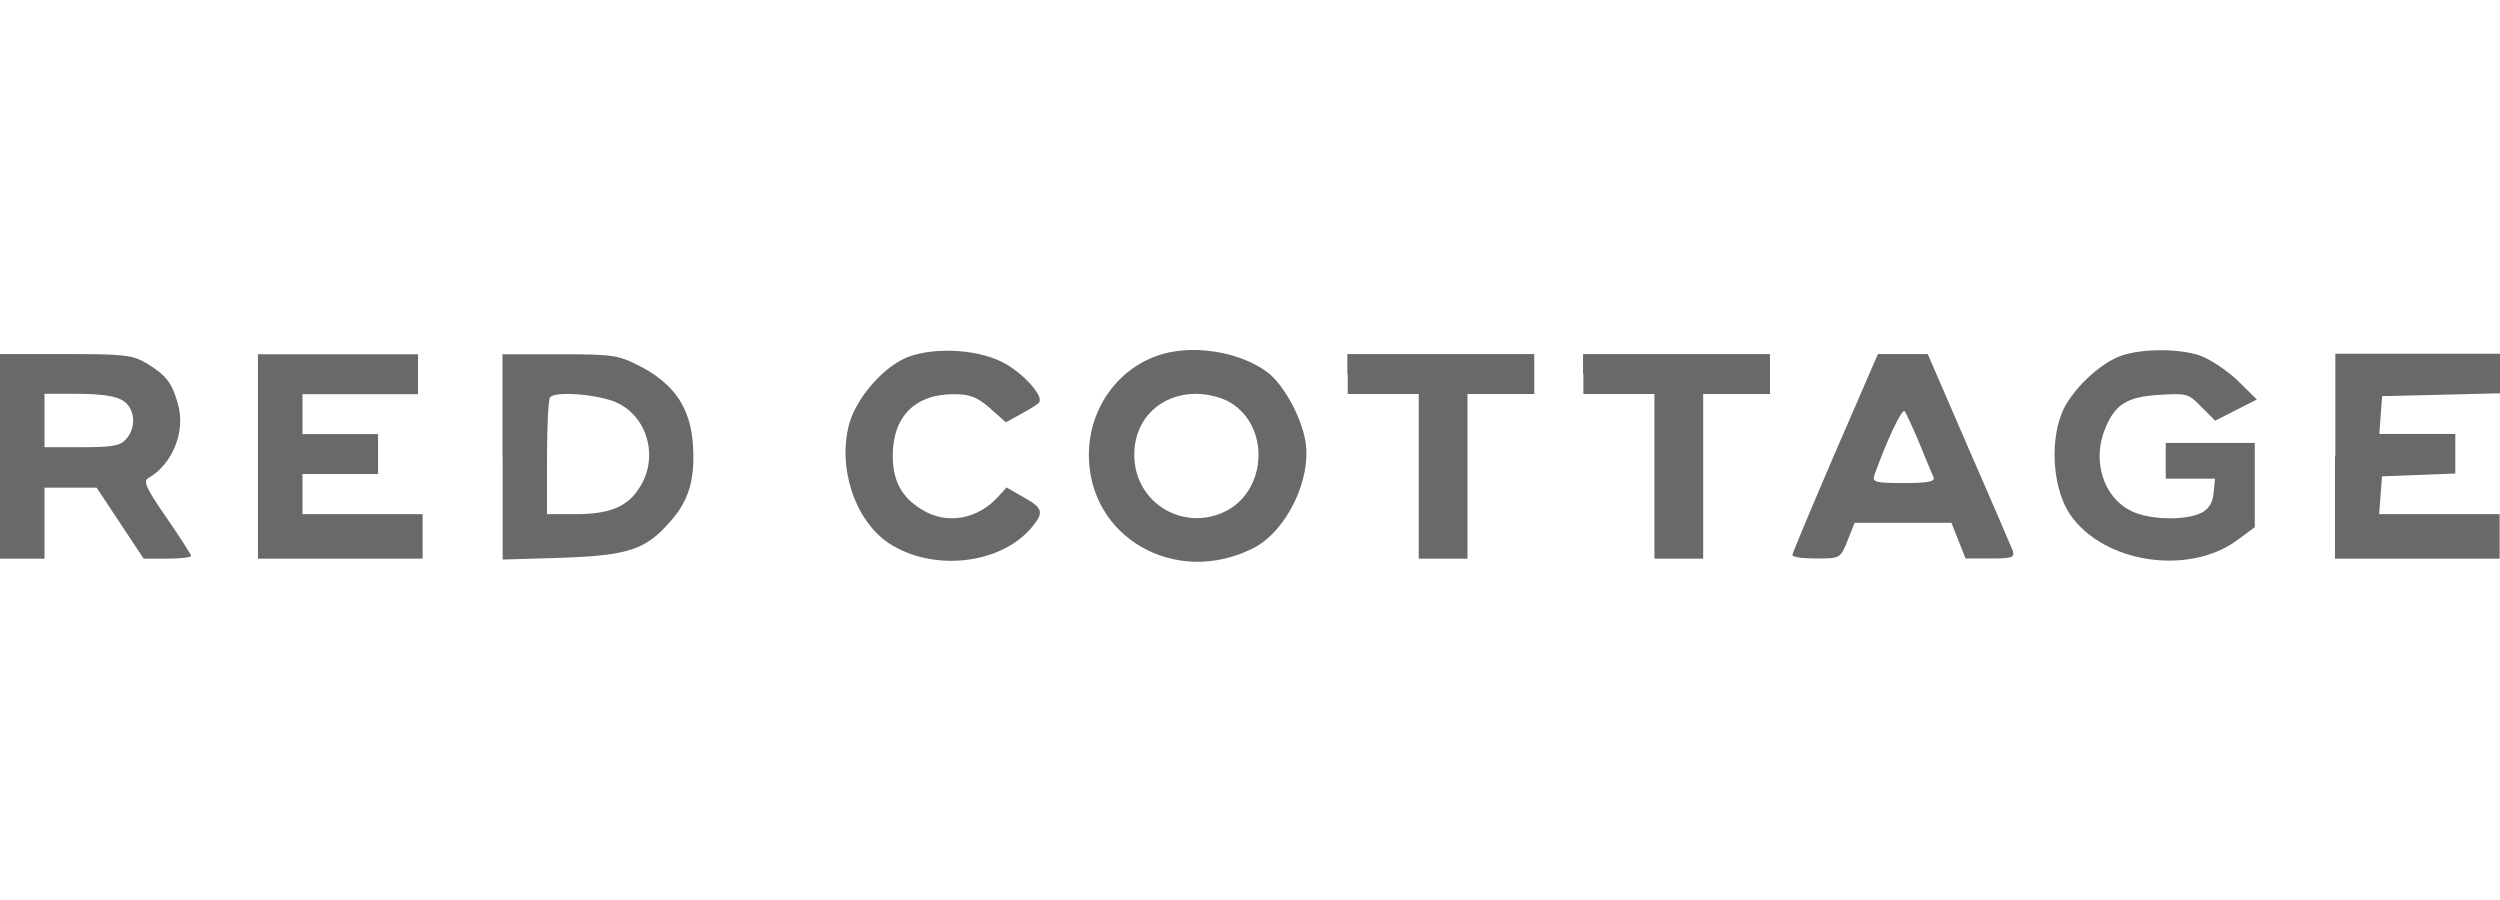 <svg width="200" height="72" viewBox="0 0 200 72" fill="none" xmlns="http://www.w3.org/2000/svg">
<path d="M72.693 28.538C70.77 29.244 68.565 31.746 67.958 33.838C66.968 37.358 68.382 41.626 71.095 43.45C74.728 45.838 80.353 45.117 82.728 41.951C83.505 40.962 83.364 40.594 81.88 39.775L80.523 38.997L79.844 39.746C78.205 41.556 75.717 41.994 73.767 40.778C72.17 39.817 71.449 38.531 71.421 36.58C71.378 33.372 73.159 31.534 76.297 31.534C77.583 31.534 78.148 31.746 79.18 32.637L80.466 33.782L81.71 33.103C82.417 32.707 83.067 32.326 83.138 32.184C83.463 31.69 82.064 30.078 80.537 29.16C78.53 27.958 74.94 27.718 72.693 28.538Z" fill="#696969"/>
<path d="M92.551 28.467C89.272 29.64 87.109 32.806 87.109 36.396C87.109 43.054 94.12 46.997 100.311 43.831C102.94 42.446 104.933 38.347 104.438 35.322C104.113 33.329 102.657 30.729 101.385 29.767C99.067 28.071 95.222 27.506 92.551 28.467ZM98.459 32.227C101.555 34.107 101.371 39.096 98.177 40.834C94.756 42.644 90.742 40.269 90.742 36.382C90.742 33.541 92.805 31.506 95.717 31.506C96.678 31.52 97.781 31.803 98.459 32.227Z" fill="#696969"/>
<path d="M169.795 28.425C168.014 28.99 165.597 31.308 164.919 33.117C163.958 35.577 164.283 39.237 165.626 41.188C168.297 45.033 175.025 46.064 178.926 43.252L180.382 42.177V35.435H173.258V38.291H177.201L177.088 39.435C177.018 40.255 176.693 40.722 176.099 41.033C174.813 41.669 171.859 41.598 170.445 40.849C168.24 39.746 167.35 36.792 168.424 34.262C169.201 32.34 170.205 31.732 172.735 31.591C174.912 31.45 175.081 31.478 176.113 32.552L177.216 33.654L180.551 31.958L178.954 30.389C178.035 29.541 176.679 28.651 175.859 28.396C174.177 27.888 171.435 27.888 169.795 28.425Z" fill="#696969"/>
<path d="M0 44.693H3.562V39.011H7.731L11.491 44.693H13.371C14.445 44.693 15.293 44.58 15.293 44.481C15.293 44.382 14.403 42.983 13.3 41.386C11.633 38.969 11.421 38.474 11.915 38.22C13.795 37.117 14.869 34.517 14.233 32.312C13.767 30.644 13.315 30.036 11.746 29.075C10.601 28.396 9.965 28.326 5.272 28.326H0V44.693ZM9.894 32.086C10.813 32.722 10.926 34.22 10.078 35.139C9.611 35.676 8.975 35.775 6.516 35.775H3.562V31.506H6.332C8.254 31.52 9.329 31.704 9.894 32.086Z" fill="#696969"/>
<path d="M20.636 44.693H33.809V41.132H24.198V37.923H30.247V34.729H24.198V31.534H33.442V28.34H20.636V44.693Z" fill="#696969"/>
<path d="M40.212 36.538V44.764L44.947 44.622C50.219 44.439 51.675 43.986 53.625 41.711C55.124 40.071 55.618 38.29 55.435 35.591C55.251 32.679 53.979 30.757 51.265 29.329C49.484 28.41 49.088 28.34 44.791 28.34H40.198V36.538H40.212ZM49.314 32.198C51.774 33.301 52.693 36.509 51.237 38.884C50.276 40.523 48.82 41.131 46.078 41.131H43.76V36.58C43.76 34.05 43.873 31.887 44.014 31.774C44.48 31.265 47.901 31.562 49.314 32.198Z" fill="#696969"/>
<path d="M107.816 29.923V31.52H113.498V44.693H117.399V31.52H122.742V28.326H107.788V29.923H107.816Z" fill="#696969"/>
<path d="M126.672 29.923V31.52H132.354V44.693H136.255V31.52H141.597V28.326H126.643V29.923H126.672Z" fill="#696969"/>
<path d="M146.813 36.213C144.933 40.594 143.392 44.255 143.392 44.397C143.392 44.58 144.24 44.679 145.315 44.679C147.194 44.679 147.237 44.679 147.802 43.252L148.368 41.824H156.113L157.244 44.679H159.237C160.975 44.679 161.187 44.608 161.018 44.043C160.876 43.718 159.307 40.029 157.498 35.902L154.219 28.326H150.233L146.813 36.213ZM153.541 35.435C154.078 36.722 154.572 37.965 154.686 38.177C154.827 38.531 154.219 38.644 152.297 38.644C150.021 38.644 149.767 38.573 149.951 38.008C150.94 35.237 152.155 32.665 152.368 32.891C152.466 33.018 153.004 34.149 153.541 35.435Z" fill="#696969"/>
<path d="M186.799 36.51V44.693H199.972V41.132H190.332L190.445 39.633L190.558 38.107L196.424 37.881V34.715H190.346L190.459 33.188L190.572 31.69L200 31.464V28.298H186.827V36.51H186.799Z" fill="#696969"/>
</svg>
